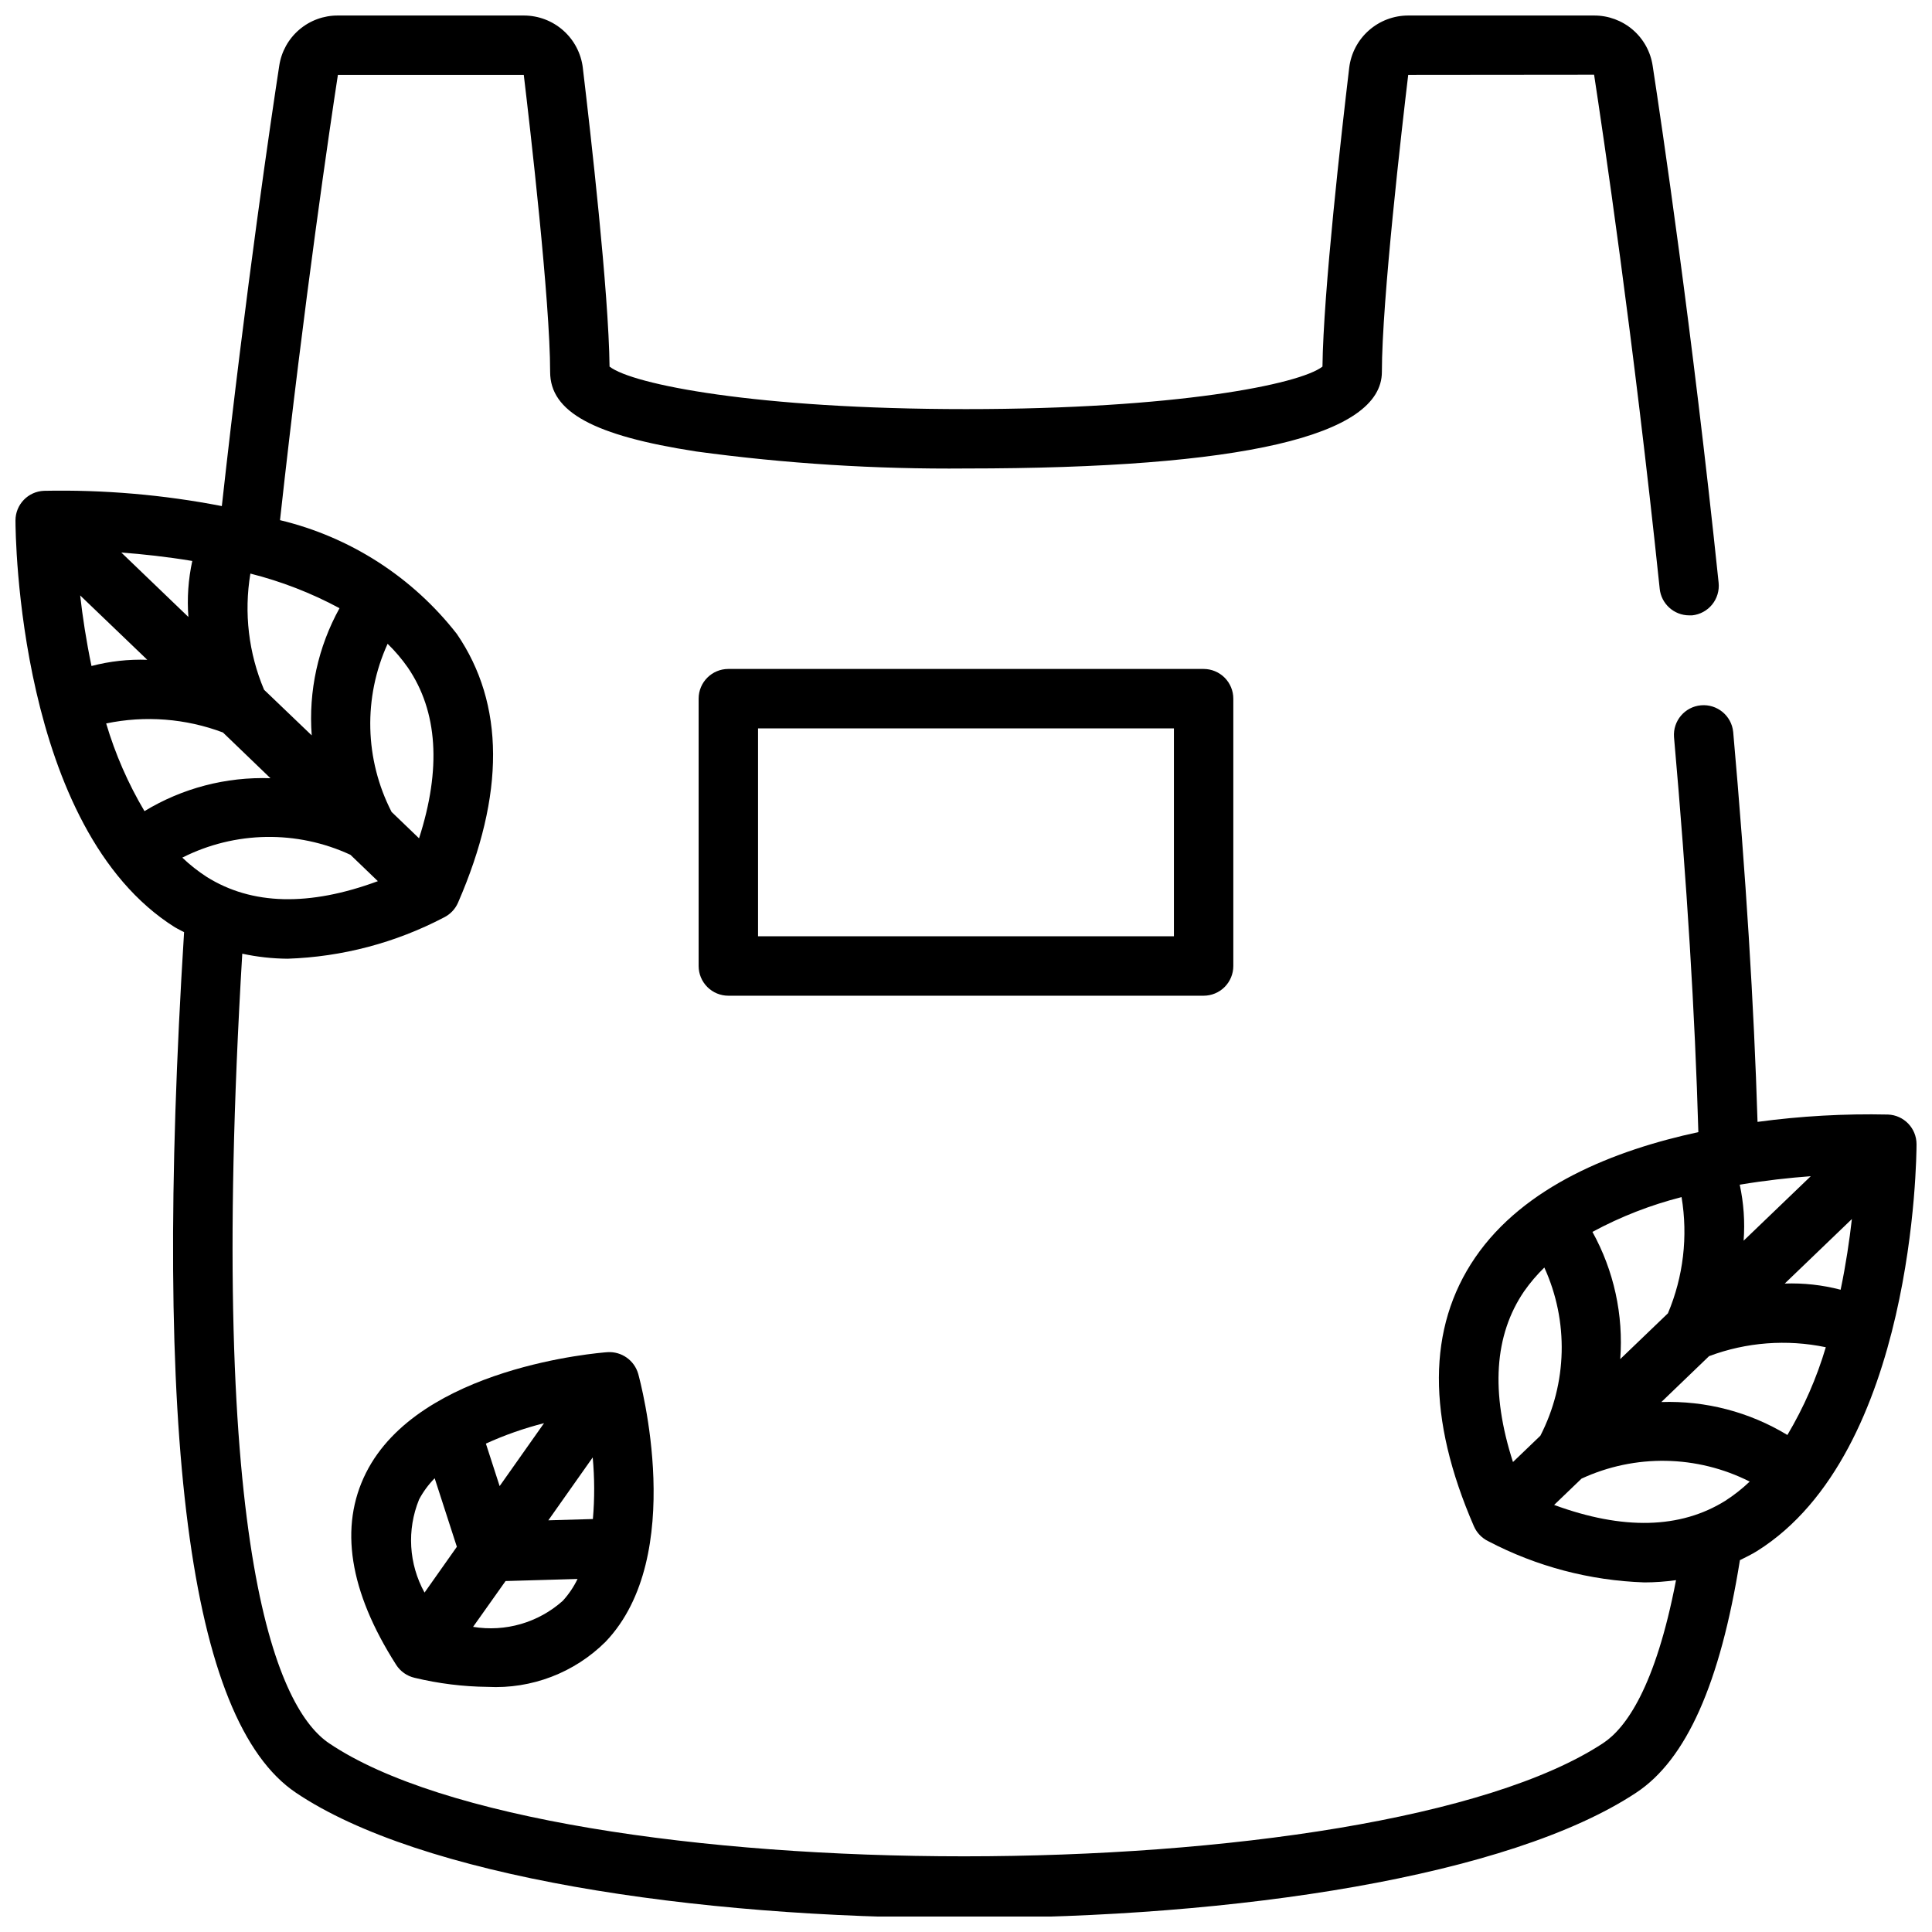 <?xml version="1.0" encoding="UTF-8"?>
<!-- Uploaded to: SVG Repo, www.svgrepo.com, Generator: SVG Repo Mixer Tools -->
<svg width="800px" height="800px" version="1.1" viewBox="144 144 512 512" xmlns="http://www.w3.org/2000/svg">
 <defs>
  <clipPath id="a">
   <path d="m148.09 148.09h503.81v503.81h-503.81z"/>
  </clipPath>
 </defs>
 <path d="m337.02 321.28c-4.348 0-7.875 3.523-7.875 7.871v70.852c0 2.086 0.832 4.09 2.309 5.566 1.477 1.477 3.477 2.305 5.566 2.305h125.95c2.086 0 4.09-0.828 5.566-2.305 1.473-1.477 2.305-3.481 2.305-5.566v-70.852c0-2.086-0.832-4.09-2.305-5.566-1.477-1.473-3.481-2.305-5.566-2.305zm118.08 70.848h-110.21v-55.102h110.21z"/>
 <g clip-path="url(#a)">
  <path d="m190.42 389.77c0.789 0.48 1.574 0.828 2.363 1.266-8.402 134.22 1.273 208.92 29.621 228.04 32.836 22.145 104.87 33.211 177.12 33.211s144.48-11.02 178.02-33.164c13.383-8.785 22.332-29.078 27.551-61.66 1.527-0.789 3.078-1.496 4.551-2.426 41.664-26.121 42.254-104.47 42.254-107.8 0.004-4.231-3.336-7.707-7.562-7.871-11.559-0.254-23.121 0.395-34.574 1.945-0.938-30.844-3.102-65.535-6.453-103.37l-0.004-0.004c-0.445-4.273-4.238-7.402-8.523-7.023-4.281 0.375-7.469 4.121-7.156 8.41 3.41 38.469 5.574 73.629 6.453 104.7-22.223 4.785-46.184 14.281-59.16 33.258-12.699 18.562-12.793 42.508-0.309 71.219h0.004c0.754 1.723 2.098 3.117 3.789 3.938 12.797 6.703 26.941 10.434 41.383 10.918 2.801-0.004 5.602-0.203 8.375-0.598-5.457 28.434-13.336 39.25-19.309 43.188-60.66 39.98-278.39 40.004-337.63 0.047-12.887-8.66-32.699-47.625-23.02-209.25v-0.004c3.945 0.855 7.969 1.301 12.008 1.332 14.438-0.48 28.582-4.211 41.383-10.91 1.691-0.82 3.035-2.215 3.785-3.938 12.484-28.695 12.391-52.664-0.316-71.227-11.754-15.066-28.273-25.699-46.859-30.148 6.477-58.828 13.336-104.96 15.34-118h49.262c1.637 13.707 6.984 59.906 6.984 78.719 0 10.598 11.562 16.895 38.652 21.066v0.004c23.711 3.227 47.629 4.734 71.559 4.516 73.133 0 110.21-8.605 110.21-25.586 0-18.844 5.344-65.047 6.977-78.719l49.262-0.047c2.305 15.082 10.414 69.488 17.383 136.19h-0.004c0.406 4.016 3.781 7.078 7.82 7.086h0.789-0.004c2.078-0.219 3.988-1.25 5.305-2.875 1.312-1.625 1.93-3.707 1.711-5.785-6.992-67.055-15.145-121.77-17.477-136.97-0.551-3.719-2.422-7.113-5.273-9.562-2.848-2.445-6.484-3.789-10.242-3.773h-49.273c-3.844 0-7.559 1.406-10.438 3.957-2.883 2.547-4.731 6.062-5.195 9.883-2.07 17.43-6.848 59.371-7.086 79.199-6.07 4.723-38.84 11.266-94.465 11.266s-88.402-6.535-94.465-11.266c-0.227-19.828-5.008-61.773-7.086-79.191h0.004c-0.465-3.82-2.309-7.34-5.191-9.891-2.879-2.551-6.594-3.957-10.441-3.957h-49.273c-3.758-0.023-7.398 1.309-10.254 3.754-2.856 2.441-4.734 5.832-5.293 9.551-2 13.012-8.777 58.504-15.215 116.7-15.52-3.012-31.316-4.367-47.121-4.047-4.231 0.164-7.57 3.641-7.566 7.871 0 3.363 0.59 81.703 42.328 107.85zm433.43 65.961-17.773 17.066c0.375-4.973 0.027-9.969-1.031-14.84 6.762-1.133 13.176-1.828 18.805-2.246zm10.918 11.328c-0.645 5.621-1.574 12.004-2.984 18.734-4.832-1.266-9.824-1.816-14.812-1.637zm-48.75 24.984-12.633 12.129h-0.004c0.879-11.711-1.684-23.426-7.367-33.707 7.461-4.035 15.395-7.129 23.617-9.219 1.734 10.402 0.484 21.082-3.613 30.797zm10.902 11.352c9.879-3.707 20.609-4.523 30.938-2.363-2.414 8.145-5.836 15.957-10.18 23.254-10.047-6.094-21.656-9.129-33.402-8.73zm-49.012-17.184v-0.004c1.582-2.262 3.379-4.371 5.359-6.297 6.492 14.238 6.102 30.66-1.055 44.574l-7.258 6.965c-5.957-18.438-4.973-33.629 2.953-45.242zm7.949 56.617 7.266-6.977c14.195-6.562 30.609-6.273 44.566 0.785-1.992 1.895-4.156 3.598-6.465 5.086-11.918 7.438-27.141 7.801-45.359 1.102zm-321.88-237.65c-5.688 10.277-8.25 21.996-7.367 33.707l-12.625-12.09c-4.106-9.711-5.363-20.391-3.629-30.789 8.219 2.074 16.156 5.152 23.621 9.172zm-40.055 2.32-17.773-17.07c5.629 0.426 12.043 1.109 18.805 2.234h0.004c-1.062 4.871-1.41 9.867-1.031 14.84zm-10.891 11.355c-4.984-0.172-9.961 0.383-14.785 1.645-1.402-6.715-2.363-13.09-3-18.703zm20.051 19.262 12.594 12.121c-11.742-0.406-23.344 2.625-33.387 8.723-4.328-7.297-7.738-15.102-10.152-23.238 10.332-2.152 21.062-1.32 30.941 2.394zm-4.293 38.273c-2.316-1.492-4.484-3.203-6.477-5.109 13.957-7.047 30.375-7.32 44.562-0.746l7.266 6.984c-18.215 6.742-33.434 6.348-45.352-1.129zm56.254-10.234-7.266-6.984v0.004c-7.152-13.914-7.539-30.332-1.055-44.566 1.98 1.926 3.773 4.035 5.359 6.301 7.93 11.625 8.914 26.816 2.961 45.285z"/>
 </g>
 <path d="m304.98 502.34c-2.031 0.148-49.863 3.863-63.984 31.977-7.156 14.25-4.473 31.363 7.996 50.883 1.113 1.738 2.863 2.973 4.875 3.434 6.34 1.527 12.832 2.336 19.355 2.406 11.637 0.609 22.992-3.731 31.254-11.949 21.742-22.734 9.188-69.047 8.66-71.004h-0.004c-1.027-3.594-4.422-5.988-8.152-5.746zm-3.856 44.219-11.809 0.34 11.762-16.672-0.004-0.004c0.504 5.438 0.523 10.91 0.047 16.348zm-24.715-8.727-3.644-11.266v0.004c4.965-2.262 10.121-4.07 15.406-5.41zm-21.371 3.582c1.102-2.078 2.5-3.984 4.156-5.66l5.879 18.16-8.566 12.137 0.004 0.004c-4.188-7.57-4.723-16.625-1.465-24.641zm14.336 33.715 8.609-12.137 19.074-0.551c-1.02 2.121-2.344 4.078-3.934 5.809-6.469 5.769-15.195 8.297-23.742 6.883z"/>
</svg>